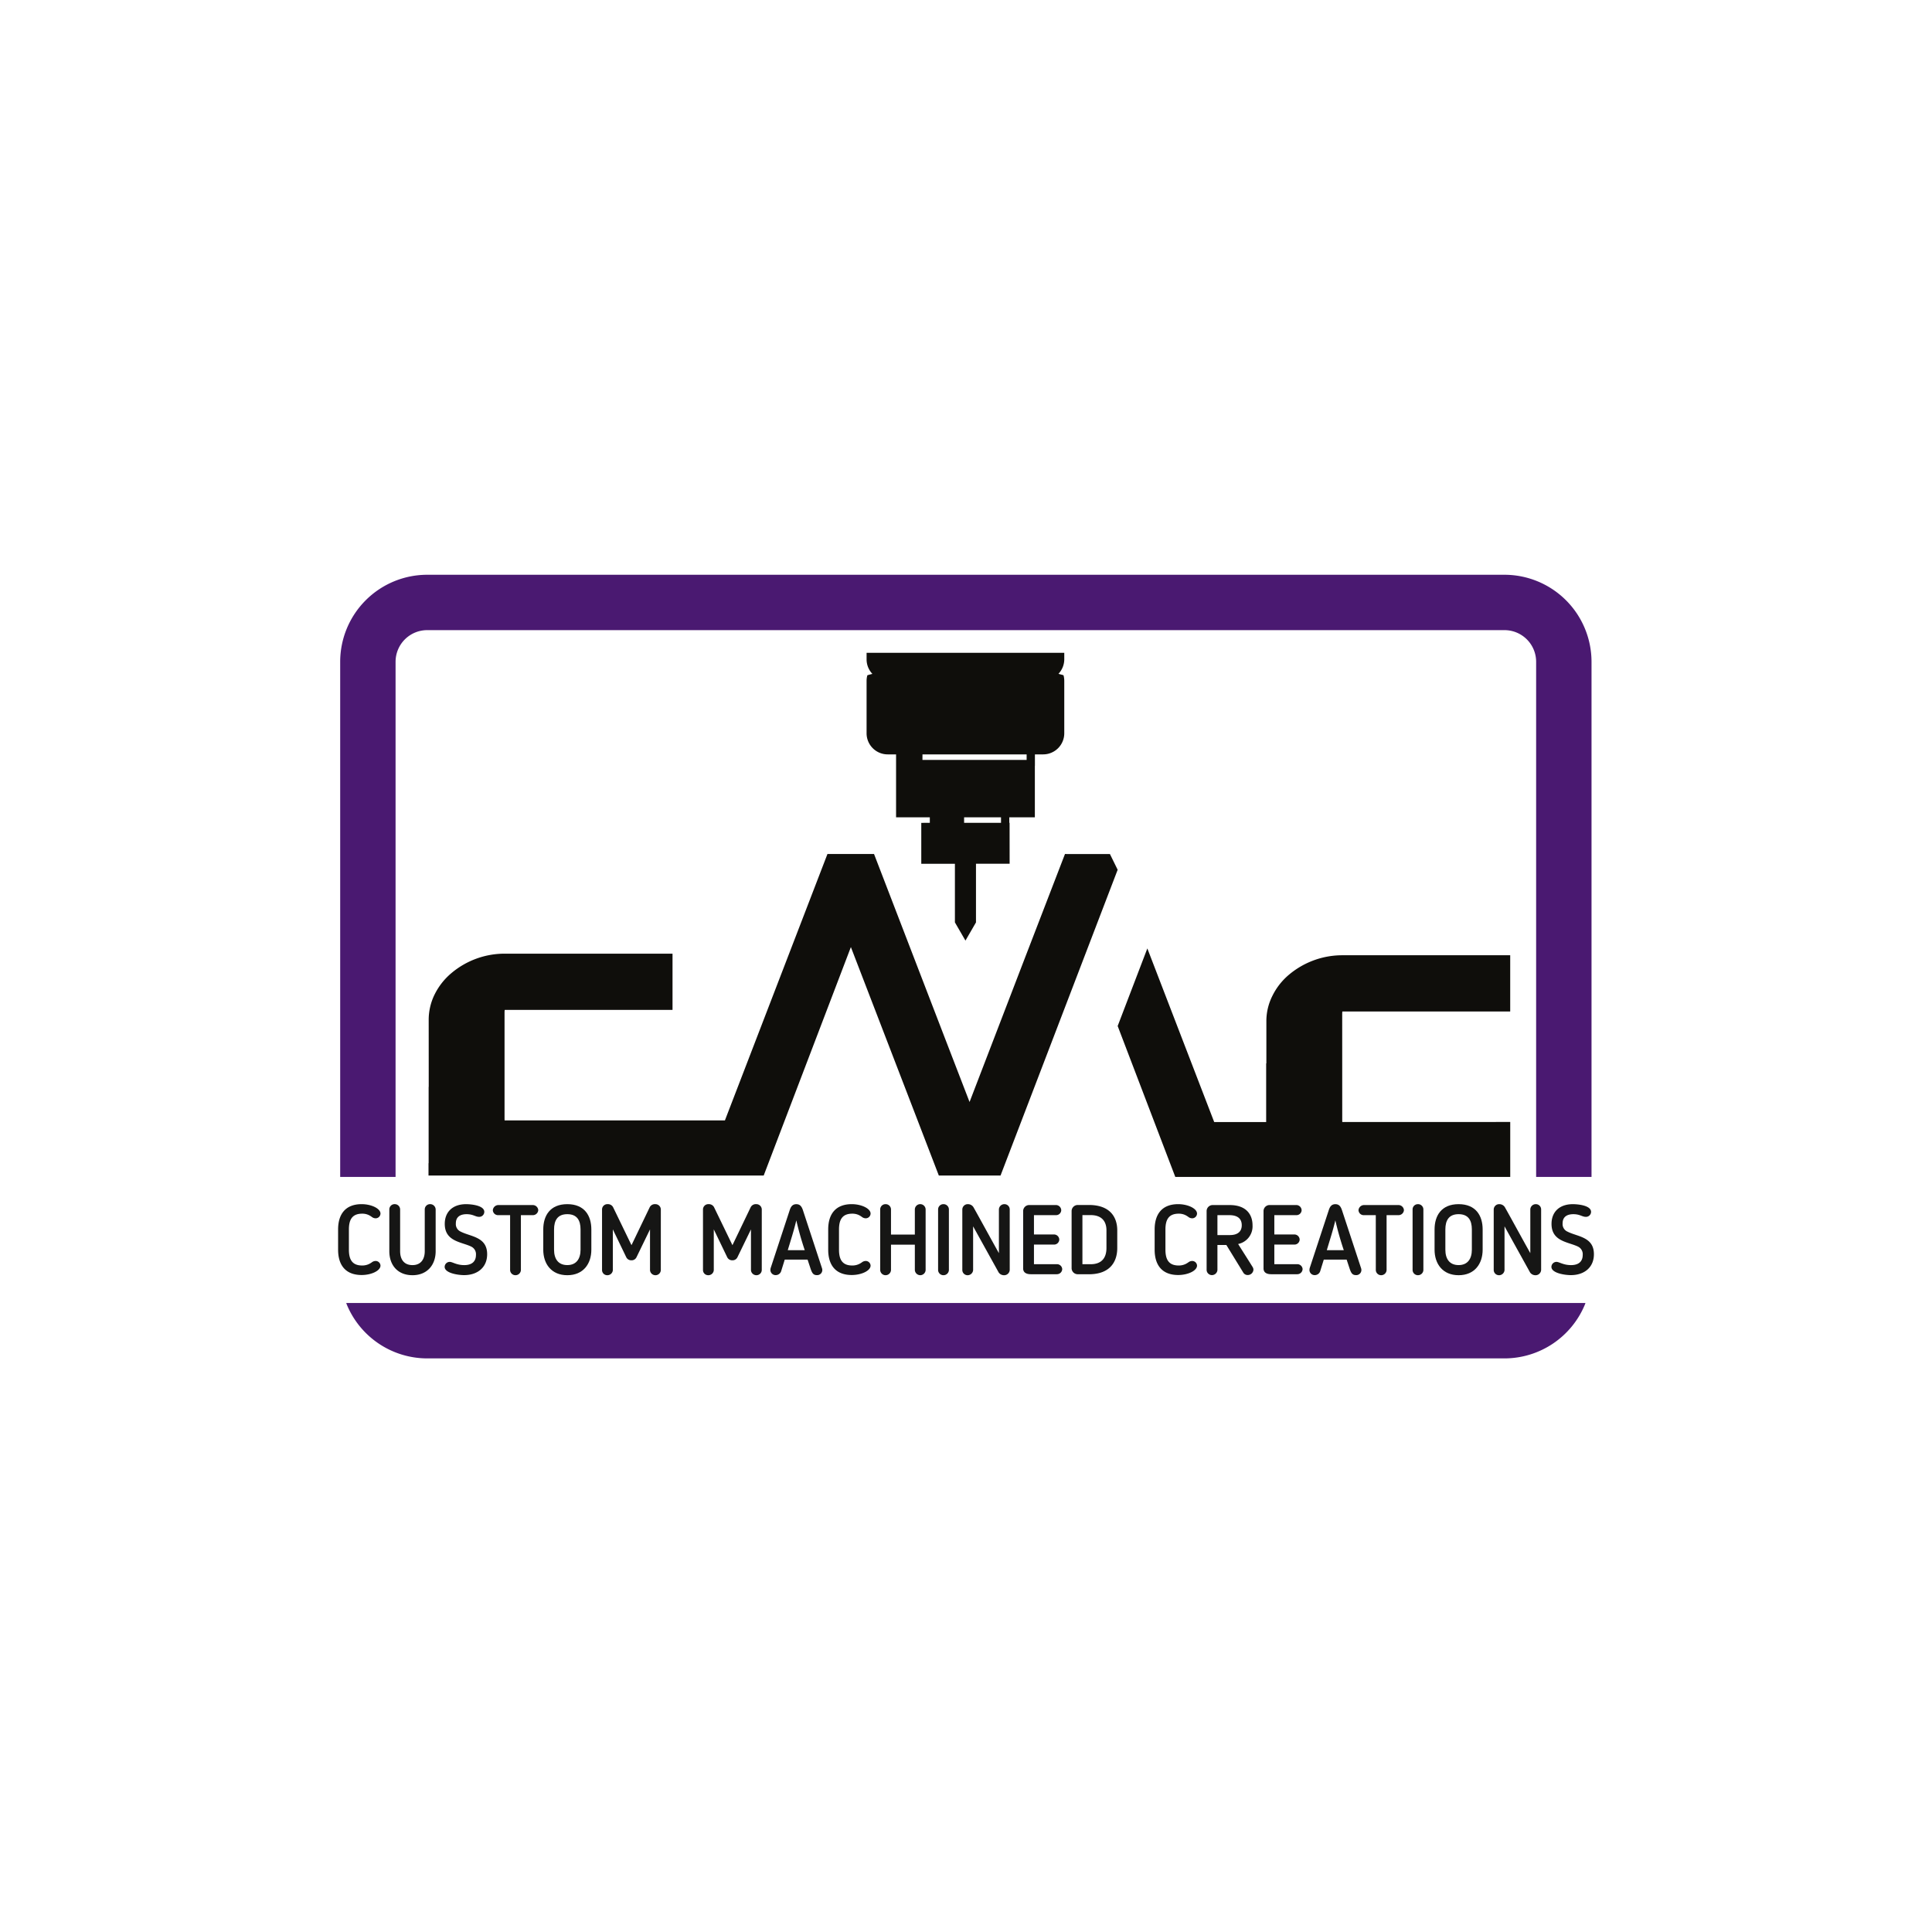 <?xml version="1.0" encoding="UTF-8"?>
<svg xmlns="http://www.w3.org/2000/svg" xmlns:xlink="http://www.w3.org/1999/xlink" width="400" height="400" viewBox="0 0 400 400">
  <defs>
    <clipPath id="clip-path">
      <rect id="Rectangle_525" data-name="Rectangle 525" width="260" height="162.24" fill="none"></rect>
    </clipPath>
    <clipPath id="clip-cmc-logo">
      <rect width="400" height="400"></rect>
    </clipPath>
  </defs>
  <g id="cmc-logo" clip-path="url(#clip-cmc-logo)">
    <g id="Group_679" data-name="Group 679" transform="translate(70 119)">
      <g id="Group_678" data-name="Group 678" transform="translate(0 0)" clip-path="url(#clip-path)">
        <path id="Path_1297" data-name="Path 1297" d="M148.15,69.394v.016l-31.818,0c0-.1-.009-.224-.009-.407V67.55l-.007-18.9V47.159c0-.416.016-.631.062-.636H151.1l0-11.64H116.378a17.157,17.157,0,0,0-11.125,4.063,13.518,13.518,0,0,0-3.4,4.362,11.622,11.622,0,0,0-1.237,5.279v8.679h-.042V69.415H89.815L75.973,33.471,69.829,49.533,81.76,80.778h69.346V69.394Z" transform="translate(91.572 43.892)" fill="#0f0e0b"></path>
        <path id="Path_1298" data-name="Path 1298" d="M140.213,25.023l-.046-.012h-.289L131.726,46.16l-11.605,30.2-4.868-12.616L100.342,25.011H90.7L69.469,80.174l-45.613,0c0-.1-.012-.215-.012-.4V59.425c0-.582,0-1.077,0-1.5,0-.409.023-.631.067-.631l34.712,0V45.649l-34.712,0A17.093,17.093,0,0,0,12.789,49.72a13.745,13.745,0,0,0-3.412,4.352,11.864,11.864,0,0,0-1.237,5.286l.007,13.866H8.127V89.036H8.1v2.543H77.5l18.05-47.293,13.623,35.376.728,1.893,3.855,10.024h12.78l24.246-63.3-1.6-3.257Z" transform="translate(10.616 32.798)" fill="#0f0e0b"></path>
        <path id="Path_1299" data-name="Path 1299" d="M51.7,28.021h1.743l0,13.029h6.987v1.142l-1.768.007v8.469h6.964V62.807l2.182,3.768,2.18-3.768V50.663h6.966l-.009-8.476h-.06V41.046h5.291V30.383h.014V28.021h1.724a4.372,4.372,0,0,0,4.352-4.362V12.778a4.39,4.39,0,0,0-.157-1.142c-.344-.116-.7-.185-1.042-.3a4.391,4.391,0,0,0,1.2-2.961V6.99l-40.928,0V8.386a4.342,4.342,0,0,0,1.2,2.965c-.349.1-.7.176-1.042.291a4.379,4.379,0,0,0-.159,1.142V23.667A4.369,4.369,0,0,0,51.7,28.021m23.47,14.166-7.641,0V41.046h7.641ZM58.91,28.021H80.475V29.17H58.905Z" transform="translate(62.079 9.166)" fill="#0f0e0b"></path>
        <path id="Path_1300" data-name="Path 1300" d="M17.492,65.231H.728c.044.106.074.22.118.326A18.042,18.042,0,0,0,17.492,76.7H240.531A18.041,18.041,0,0,0,257.18,65.557c.046-.106.076-.22.118-.326H17.492Z" transform="translate(0.955 85.542)" fill="#4a1971"></path>
        <path id="Path_1301" data-name="Path 1301" d="M11.654,18.017a6.553,6.553,0,0,1,6.55-6.553H241.243a6.553,6.553,0,0,1,6.553,6.553V124.671h11.467V18.017A18.039,18.039,0,0,0,241.243,0H18.2A18.034,18.034,0,0,0,.187,18.017V124.671H11.654Z" transform="translate(0.245 -0.001)" fill="#4a1971"></path>
        <path id="Path_1302" data-name="Path 1302" d="M0,61.619c0-3.169,1.523-5.242,4.875-5.242,1.992,0,3.9.895,3.9,1.951a1,1,0,0,1-1.035.975,1.307,1.307,0,0,1-.814-.326l-.1-.06a3.068,3.068,0,0,0-1.849-.569c-2.071,0-2.741,1.26-2.741,3.271v4.186c0,2.011.67,3.271,2.741,3.271a3.2,3.2,0,0,0,1.849-.55l.1-.06a1.32,1.32,0,0,1,.814-.326,1,1,0,0,1,1.035.955c0,1.077-1.909,1.951-3.9,1.951C1.523,71.045,0,68.974,0,65.805Z" transform="translate(0 73.931)" fill="#161615"></path>
        <path id="Path_1303" data-name="Path 1303" d="M9.382,71.085c-3.088,0-4.794-2.113-4.794-4.976V57.474a1.089,1.089,0,0,1,1.137-1.1,1.106,1.106,0,0,1,1.1,1.1v8.635c0,1.706.811,2.885,2.559,2.885,1.727,0,2.54-1.2,2.54-2.885V57.474a1.09,1.09,0,0,1,1.1-1.1,1.132,1.132,0,0,1,1.158,1.1v8.635c0,2.885-1.787,4.976-4.794,4.976" transform="translate(6.017 73.932)" fill="#161615"></path>
        <path id="Path_1304" data-name="Path 1304" d="M15.03,65.154c-2.011-.975-5.464-1.035-5.464-4.692,0-2.54,1.706-4.084,4.408-4.084,1.1,0,3.779.263,3.779,1.6A1.046,1.046,0,0,1,16.634,59c-.71,0-1.2-.548-2.538-.548-1.158,0-2.235.425-2.235,1.909a1.7,1.7,0,0,0,1.015,1.706c2.053,1.056,5.466,1.056,5.466,4.674,0,2.762-2.032,4.327-4.755,4.327-1.4,0-4.043-.448-4.043-1.708a1.053,1.053,0,0,1,1.035-1.035c.61,0,1.4.67,3.028.67,1.6,0,2.418-.772,2.418-2.113a1.736,1.736,0,0,0-1-1.727" transform="translate(12.517 73.932)" fill="#161615"></path>
        <path id="Path_1305" data-name="Path 1305" d="M17.436,58.549H14.979a1.074,1.074,0,0,1-1.119-1.035,1.163,1.163,0,0,1,1.119-1.056h7.149a1.134,1.134,0,0,1,1.137,1.056,1.118,1.118,0,0,1-1.137,1.035H19.671V69.925a1.118,1.118,0,0,1-1.119,1.056,1.1,1.1,0,0,1-1.116-1.056Z" transform="translate(18.176 74.036)" fill="#161615"></path>
        <path id="Path_1306" data-name="Path 1306" d="M18.377,65.805V61.619c0-2.843,1.4-5.242,4.979-5.242s4.976,2.4,4.976,5.242v4.186c0,2.924-1.667,5.282-4.976,5.282s-4.979-2.358-4.979-5.282m2.235-4.186v4.186c0,1.888.853,3.187,2.744,3.187,1.868,0,2.741-1.3,2.741-3.187V61.619c0-1.888-.73-3.169-2.741-3.169s-2.744,1.281-2.744,3.169" transform="translate(24.099 73.931)" fill="#161615"></path>
        <path id="Path_1307" data-name="Path 1307" d="M35.811,70.05a1.1,1.1,0,0,1-1.1,1.036,1.12,1.12,0,0,1-1.137-1.036V61.6l-2.8,5.769A1.118,1.118,0,0,1,29.716,68a1.141,1.141,0,0,1-1.056-.629L25.877,61.6v8.45a1.124,1.124,0,0,1-1.158,1.036,1.064,1.064,0,0,1-1.077-1.036V57.476a1.1,1.1,0,0,1,1.158-1.1,1.2,1.2,0,0,1,1.14.649l3.8,7.843,3.779-7.863a1.185,1.185,0,0,1,1.137-.629,1.12,1.12,0,0,1,1.158,1.1Z" transform="translate(31.004 73.932)" fill="#161615"></path>
        <path id="Path_1308" data-name="Path 1308" d="M44.854,70.05a1.1,1.1,0,0,1-1.1,1.036,1.12,1.12,0,0,1-1.137-1.036V61.6l-2.8,5.769A1.118,1.118,0,0,1,38.759,68a1.141,1.141,0,0,1-1.056-.629L34.92,61.6v8.45a1.124,1.124,0,0,1-1.158,1.036,1.064,1.064,0,0,1-1.077-1.036V57.476a1.1,1.1,0,0,1,1.158-1.1,1.2,1.2,0,0,1,1.14.649l3.8,7.843,3.779-7.863a1.185,1.185,0,0,1,1.137-.629,1.12,1.12,0,0,1,1.158,1.1Z" transform="translate(42.862 73.932)" fill="#161615"></path>
        <path id="Path_1309" data-name="Path 1309" d="M40.937,70.292a1.177,1.177,0,0,1-1.056.772,1.071,1.071,0,0,1-1.158-1.035,2.194,2.194,0,0,1,.042-.386L42.726,57.6c.222-.691.569-1.218,1.361-1.218s1.116.509,1.361,1.218l3.959,12.047a1.156,1.156,0,0,1,.062.386,1.059,1.059,0,0,1-1.158,1.035c-.733,0-.975-.506-1.239-1.239l-.652-1.969H41.691Zm1.382-4.387h3.516a64.123,64.123,0,0,1-1.747-6.176c-.508,2.154-1.158,4.124-1.768,6.176" transform="translate(50.78 73.932)" fill="#161615"></path>
        <path id="Path_1310" data-name="Path 1310" d="M43.9,61.619c0-3.169,1.523-5.242,4.875-5.242,1.992,0,3.9.895,3.9,1.951a1,1,0,0,1-1.035.975,1.307,1.307,0,0,1-.814-.326l-.1-.06a3.068,3.068,0,0,0-1.849-.569c-2.071,0-2.741,1.26-2.741,3.271v4.186c0,2.011.67,3.271,2.741,3.271a3.2,3.2,0,0,0,1.849-.55l.1-.06a1.32,1.32,0,0,1,.814-.326,1,1,0,0,1,1.035.955c0,1.077-1.909,1.951-3.9,1.951-3.352,0-4.875-2.071-4.875-5.24Z" transform="translate(57.57 73.931)" fill="#161615"></path>
        <path id="Path_1311" data-name="Path 1311" d="M56.847,71.085a1.133,1.133,0,0,1-1.116-1.077v-5.24H50.793v5.24a1.121,1.121,0,0,1-1.119,1.077,1.107,1.107,0,0,1-1.116-1.077V57.434a1.089,1.089,0,0,1,1.116-1.056,1.1,1.1,0,0,1,1.119,1.056v5.24H55.73v-5.24a1.118,1.118,0,0,1,2.233,0V70.008a1.119,1.119,0,0,1-1.116,1.077" transform="translate(63.678 73.932)" fill="#161615"></path>
        <path id="Path_1312" data-name="Path 1312" d="M53.744,57.434a1.089,1.089,0,0,1,1.116-1.056,1.1,1.1,0,0,1,1.119,1.056V70.029a1.116,1.116,0,0,1-1.119,1.056,1.1,1.1,0,0,1-1.116-1.056Z" transform="translate(70.479 73.932)" fill="#161615"></path>
        <path id="Path_1313" data-name="Path 1313" d="M63.431,70.5l-5.281-9.528v9.04a1.14,1.14,0,0,1-1.137,1.077,1.089,1.089,0,0,1-1.1-1.077V57.515a1.121,1.121,0,0,1,1.179-1.137,1.339,1.339,0,0,1,1.116.608c.895,1.565,4.348,7.9,5.281,9.528V57.453a1.125,1.125,0,0,1,1.14-1.075,1.088,1.088,0,0,1,1.1,1.075v12.5a1.151,1.151,0,0,1-1.2,1.137,1.34,1.34,0,0,1-1.1-.589" transform="translate(73.324 73.932)" fill="#161615"></path>
        <path id="Path_1314" data-name="Path 1314" d="M68.332,70.778H62.949c-.832,0-1.586-.284-1.586-1.2V57.654a1.254,1.254,0,0,1,1.26-1.2h5.506a1.107,1.107,0,0,1,1.119,1.077,1.058,1.058,0,0,1-1.119,1.015H63.6v4h4.144a1.1,1.1,0,0,1,1.1,1.038,1.071,1.071,0,0,1-1.1,1.056H63.6v4.063h4.734a1.079,1.079,0,0,1,1.116.994,1.091,1.091,0,0,1-1.116,1.077" transform="translate(80.47 74.036)" fill="#161615"></path>
        <path id="Path_1315" data-name="Path 1315" d="M69.281,70.791h-2.3a1.264,1.264,0,0,1-1.28-1.22v-11.9a1.277,1.277,0,0,1,1.28-1.218h2.3c4.366,0,5.871,2.5,5.871,5.261v3.657c0,2.825-1.484,5.425-5.871,5.425m3.636-9.081c0-1.768-.874-3.169-3.291-3.169H67.94V68.718h1.685c2.459,0,3.291-1.5,3.291-3.351Z" transform="translate(86.164 74.025)" fill="#161615"></path>
        <path id="Path_1316" data-name="Path 1316" d="M73.141,61.619c0-3.169,1.523-5.242,4.875-5.242,1.992,0,3.9.895,3.9,1.951a1,1,0,0,1-1.036.975,1.307,1.307,0,0,1-.814-.326l-.1-.06a3.068,3.068,0,0,0-1.849-.569c-2.071,0-2.741,1.26-2.741,3.271v4.186c0,2.011.67,3.271,2.741,3.271a3.2,3.2,0,0,0,1.849-.55l.1-.06a1.32,1.32,0,0,1,.814-.326,1,1,0,0,1,1.036.955c0,1.077-1.909,1.951-3.9,1.951-3.352,0-4.875-2.071-4.875-5.24Z" transform="translate(95.916 73.931)" fill="#161615"></path>
        <path id="Path_1317" data-name="Path 1317" d="M84.318,64.521c1,1.6,2.011,3.169,3.007,4.773a1.079,1.079,0,0,1,.162.55,1.173,1.173,0,0,1-1.158,1.1,1.037,1.037,0,0,1-.934-.488L81.88,64.725H80.033v5.159a1.14,1.14,0,0,1-1.139,1.077,1.1,1.1,0,0,1-1.1-1.077V57.675a1.253,1.253,0,0,1,1.239-1.218h3.534c3.576,0,4.734,2.113,4.734,4.184a3.73,3.73,0,0,1-2.986,3.881M82.49,58.549H80.033v4.123h2.579c1.583,0,2.457-.71,2.457-2.032,0-1.015-.488-2.092-2.579-2.092" transform="translate(102.023 74.036)" fill="#161615"></path>
        <path id="Path_1318" data-name="Path 1318" d="M89.864,70.778H84.481c-.832,0-1.586-.284-1.586-1.2V57.654a1.254,1.254,0,0,1,1.26-1.2H89.66a1.107,1.107,0,0,1,1.119,1.077,1.058,1.058,0,0,1-1.119,1.015H85.13v4h4.144a1.1,1.1,0,0,1,1.1,1.038,1.071,1.071,0,0,1-1.1,1.056H85.13v4.063h4.734a1.079,1.079,0,0,1,1.116.994,1.091,1.091,0,0,1-1.116,1.077" transform="translate(108.707 74.036)" fill="#161615"></path>
        <path id="Path_1319" data-name="Path 1319" d="M89.222,70.292a1.175,1.175,0,0,1-1.056.772,1.071,1.071,0,0,1-1.158-1.035,2.437,2.437,0,0,1,.042-.386L91.014,57.6c.222-.691.566-1.218,1.359-1.218s1.119.509,1.361,1.218L97.7,69.643a1.217,1.217,0,0,1,.062.386A1.061,1.061,0,0,1,96.6,71.064c-.735,0-.978-.506-1.241-1.239l-.65-1.969H89.976ZM90.6,65.906h3.518a64.133,64.133,0,0,1-1.75-6.176c-.509,2.154-1.158,4.124-1.768,6.176" transform="translate(114.1 73.932)" fill="#161615"></path>
        <path id="Path_1320" data-name="Path 1320" d="M94.979,58.549H92.522A1.074,1.074,0,0,1,91.4,57.513a1.163,1.163,0,0,1,1.119-1.056h7.149a1.134,1.134,0,0,1,1.137,1.056,1.118,1.118,0,0,1-1.137,1.035H97.214V69.925A1.118,1.118,0,0,1,96.1,70.982a1.1,1.1,0,0,1-1.116-1.056Z" transform="translate(119.864 74.036)" fill="#161615"></path>
        <path id="Path_1321" data-name="Path 1321" d="M96.246,57.434a1.089,1.089,0,0,1,1.116-1.056,1.1,1.1,0,0,1,1.119,1.056V70.029a1.116,1.116,0,0,1-1.119,1.056,1.1,1.1,0,0,1-1.116-1.056Z" transform="translate(126.215 73.932)" fill="#161615"></path>
        <path id="Path_1322" data-name="Path 1322" d="M98.215,65.805V61.619c0-2.843,1.4-5.242,4.979-5.242s4.976,2.4,4.976,5.242v4.186c0,2.924-1.666,5.282-4.976,5.282s-4.979-2.358-4.979-5.282m2.235-4.186v4.186c0,1.888.853,3.187,2.744,3.187,1.868,0,2.741-1.3,2.741-3.187V61.619c0-1.888-.73-3.169-2.741-3.169s-2.744,1.281-2.744,3.169" transform="translate(128.797 73.931)" fill="#161615"></path>
        <path id="Path_1323" data-name="Path 1323" d="M111.031,70.5l-5.281-9.528v9.04a1.14,1.14,0,0,1-1.137,1.077,1.089,1.089,0,0,1-1.1-1.077V57.515a1.121,1.121,0,0,1,1.179-1.137,1.339,1.339,0,0,1,1.116.608c.895,1.565,4.348,7.9,5.281,9.528V57.453a1.125,1.125,0,0,1,1.14-1.075,1.088,1.088,0,0,1,1.1,1.075v12.5a1.151,1.151,0,0,1-1.2,1.137,1.34,1.34,0,0,1-1.1-.589" transform="translate(135.746 73.932)" fill="#161615"></path>
        <path id="Path_1324" data-name="Path 1324" d="M114.167,65.154c-2.011-.975-5.464-1.035-5.464-4.692,0-2.54,1.706-4.084,4.408-4.084,1.1,0,3.779.263,3.779,1.6A1.046,1.046,0,0,1,115.771,59c-.71,0-1.2-.548-2.538-.548-1.158,0-2.235.425-2.235,1.909a1.7,1.7,0,0,0,1.015,1.706c2.053,1.056,5.466,1.056,5.466,4.674,0,2.762-2.032,4.327-4.755,4.327-1.4,0-4.043-.448-4.043-1.708a1.053,1.053,0,0,1,1.035-1.035c.61,0,1.4.67,3.028.67,1.6,0,2.418-.772,2.418-2.113a1.736,1.736,0,0,0-1-1.727" transform="translate(142.523 73.932)" fill="#161615"></path>
      </g>
    </g>
  </g>
</svg>
